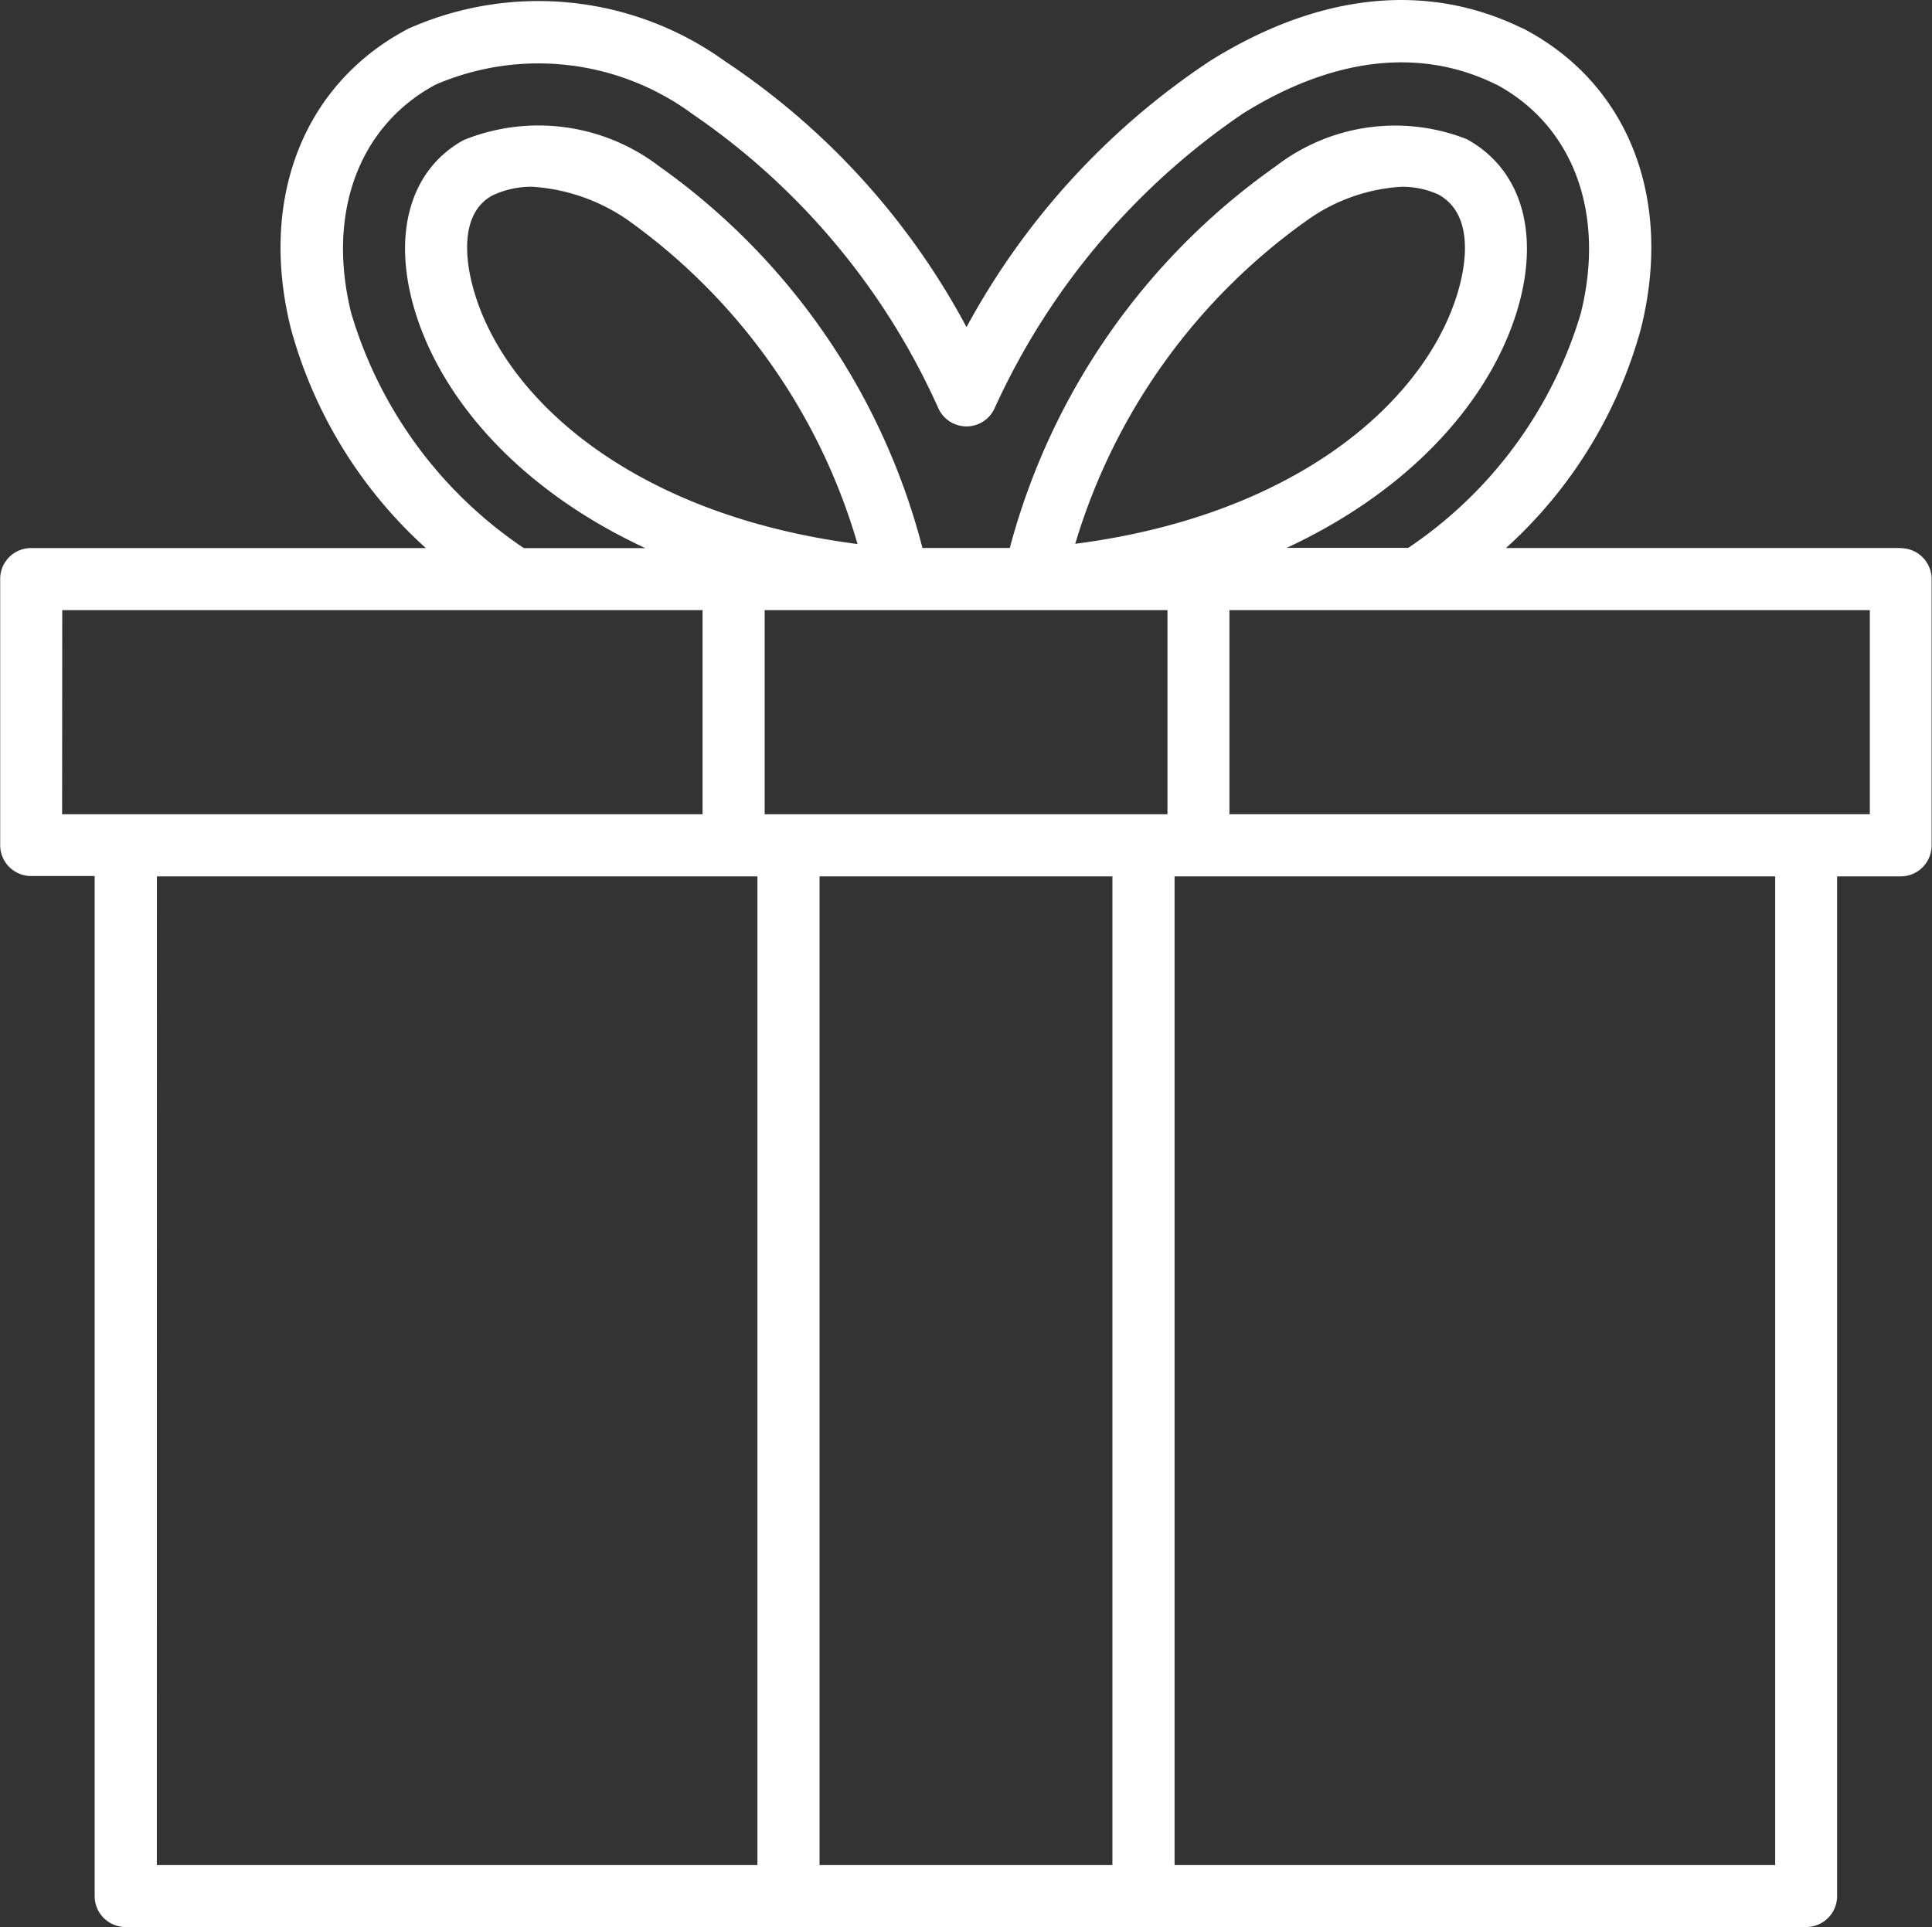 <svg xmlns="http://www.w3.org/2000/svg" width="43.796" height="43.695" viewBox="0 0 43.796 43.695">
  <rect x="0" y="0" width="43.796" height="43.695" fill="#333333" stroke="none"/>
  <path id="present" d="M52.675,22.128H43.722a10.382,10.382,0,0,0,3.058-4.971c.732-2.921-.264-5.513-2.6-6.771a.881.881,0,0,0-.123-.059c-2.155-1.039-4.592-.776-7.051.762a16.857,16.857,0,0,0-5.513,6.031,16.653,16.653,0,0,0-5.473-6.027,7.242,7.242,0,0,0-7.118-.767.878.878,0,0,0-.124.06c-2.334,1.259-3.331,3.851-2.6,6.771a10.382,10.382,0,0,0,3.058,4.972H10.287a.7.7,0,0,0-.7.7v6.036a.7.7,0,0,0,.7.7h1.442V52.694a.7.7,0,0,0,.7.7H50.528a.7.7,0,0,0,.7-.7V29.573h1.442a.7.7,0,0,0,.7-.7V22.832a.7.7,0,0,0-.7-.7ZM17.548,16.814c-.567-2.263.161-4.249,1.9-5.187l.037-.017a5.888,5.888,0,0,1,5.795.678,16,16,0,0,1,5.575,6.673.7.7,0,0,0,1.274,0,16.164,16.164,0,0,1,5.624-6.68c2.038-1.275,4.017-1.508,5.723-.673a.368.368,0,0,0,.04.018c1.738.939,2.466,2.924,1.9,5.187a9.755,9.755,0,0,1-3.91,5.312H38.75c2.994-1.392,4.778-3.572,5.3-5.653.405-1.622-.036-2.966-1.218-3.614a4.432,4.432,0,0,0-4.332.617,15.427,15.427,0,0,0-6.026,8.652H30.494a15.3,15.3,0,0,0-5.962-8.649,4.51,4.51,0,0,0-4.437-.6c-1.146.629-1.588,1.972-1.182,3.6.521,2.08,2.3,4.26,5.3,5.653H21.459a9.762,9.762,0,0,1-3.91-5.314Zm18.5,6.723v4.628H26.917V23.537Zm-15.765-7.4c-.144-.574-.27-1.6.458-2a2.056,2.056,0,0,1,.9-.2,4.289,4.289,0,0,1,2.15.739,13.717,13.717,0,0,1,5.231,7.362c-5.174-.669-8.107-3.384-8.738-5.9Zm13.673,5.9a13.861,13.861,0,0,1,5.292-7.364,4.1,4.1,0,0,1,2.1-.735,1.976,1.976,0,0,1,.841.175c.765.42.637,1.446.494,2.02-.631,2.519-3.562,5.233-8.729,5.9Zm-22.962,1.5H25.509v4.628H10.991Zm2.146,6.036H26.753V51.99H13.138ZM28.161,51.99V29.573H34.8V51.99Zm21.663,0H36.209V29.573H49.824ZM51.97,28.164H37.453V23.537H51.97Z" transform="translate(-9.583 -9.703)" fill="#fff"/>
</svg>
